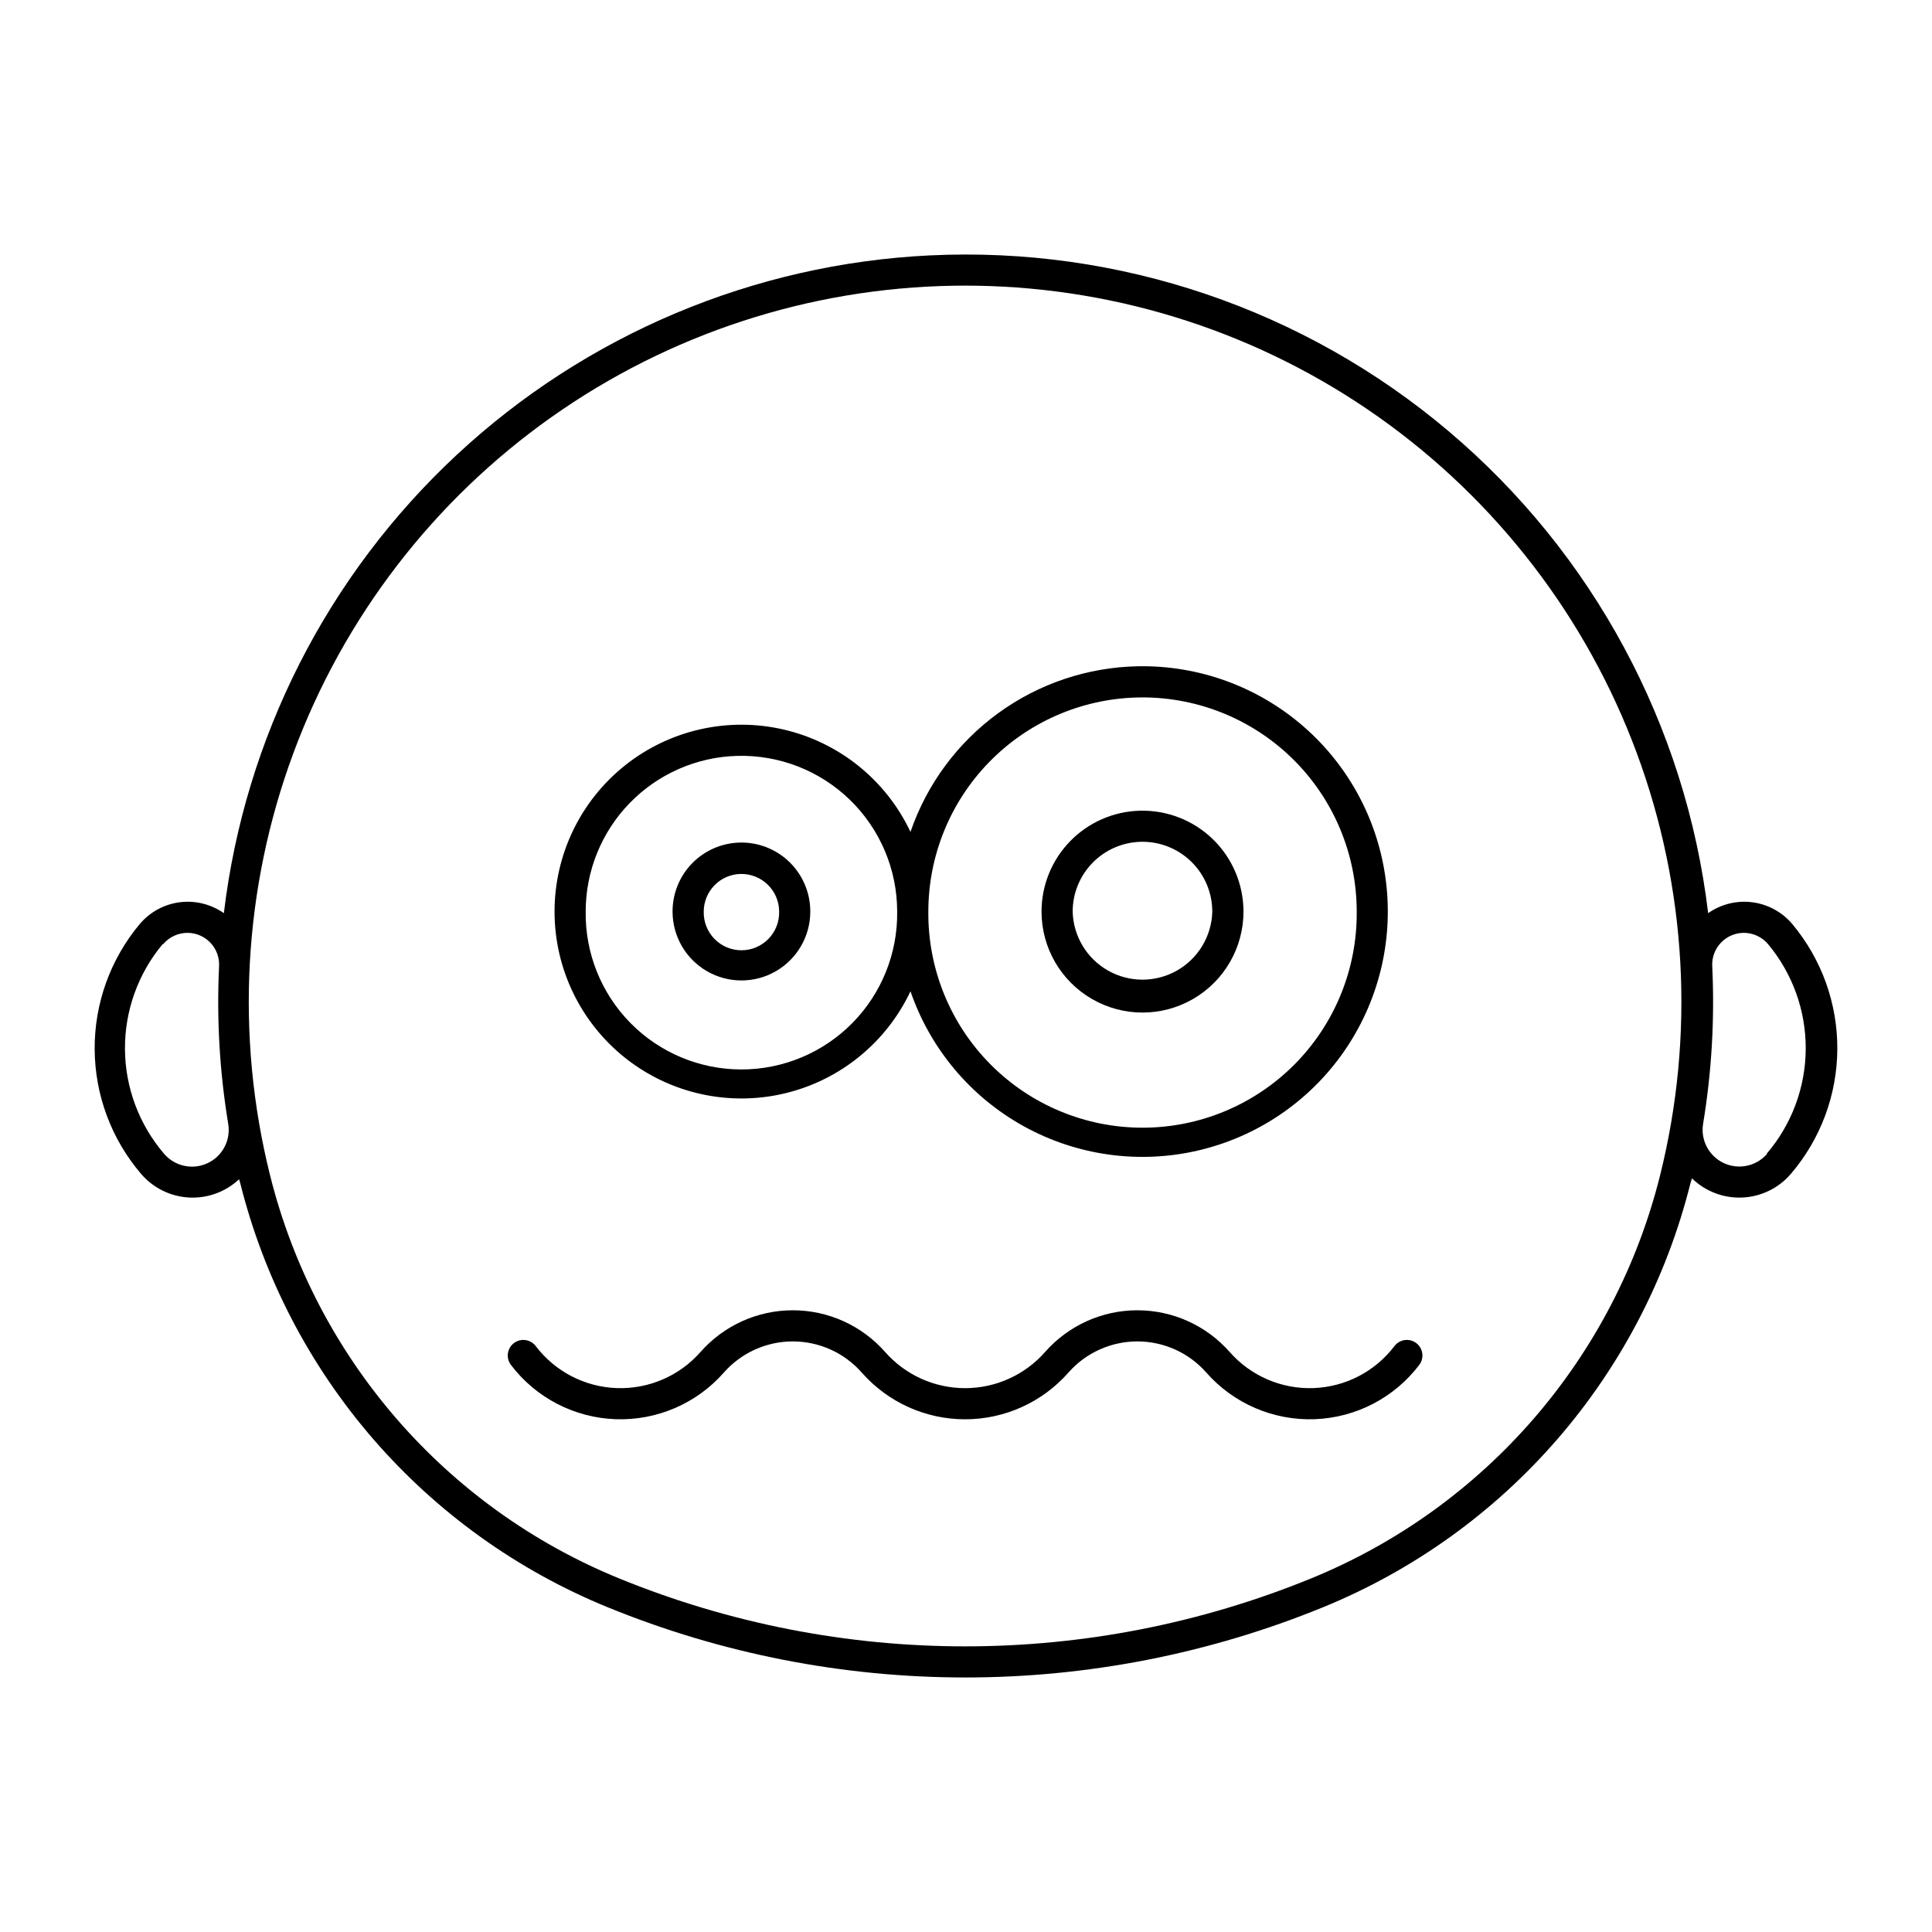 <?xml version="1.0" encoding="UTF-8"?>
<!-- The Best Svg Icon site in the world: iconSvg.co, Visit us! https://iconsvg.co -->
<svg fill="#000000" width="800px" height="800px" version="1.1" viewBox="144 144 512 512" xmlns="http://www.w3.org/2000/svg">
 <g>
  <path d="m446 358.85c-6.957 0.199-13.562 3.102-18.414 8.094-4.852 4.988-7.566 11.676-7.57 18.637 0 9.559 5.098 18.395 13.379 23.172 8.281 4.781 18.48 4.781 26.762 0 8.277-4.777 13.379-13.613 13.379-23.172-0.004-7.231-2.934-14.152-8.121-19.188-5.188-5.031-12.191-7.754-19.414-7.543zm0.238 8.238h-0.004c5-0.145 9.84 1.742 13.426 5.223 3.586 3.484 5.609 8.27 5.609 13.27-0.16 6.496-3.723 12.434-9.383 15.637-5.656 3.203-12.578 3.203-18.234 0-5.66-3.203-9.219-9.141-9.383-15.637 0-4.816 1.879-9.438 5.234-12.891 3.352-3.453 7.922-5.461 12.73-5.602z"/>
  <path d="m340.02 367.29c-4.766 0.121-9.297 2.102-12.621 5.519-3.324 3.418-5.176 8.004-5.164 12.773 0 6.519 3.481 12.543 9.125 15.801 5.644 3.262 12.602 3.262 18.25 0 5.644-3.258 9.125-9.281 9.125-15.801 0.012-4.93-1.969-9.656-5.492-13.102-3.523-3.445-8.293-5.316-13.223-5.191zm0.188 8.32c2.695-0.074 5.305 0.941 7.238 2.82 1.934 1.875 3.027 4.453 3.035 7.152 0.07 2.691-0.953 5.301-2.836 7.231-1.879 1.93-4.461 3.019-7.156 3.019-2.695 0-5.277-1.09-7.156-3.019-1.883-1.93-2.902-4.539-2.836-7.231 0.012-5.402 4.312-9.82 9.711-9.973z"/>
  <path d="m445.59 320.57c-13.34 0.242-26.285 4.586-37.074 12.438-10.789 7.852-18.898 18.832-23.23 31.453-6.449-13.676-18.793-23.656-33.512-27.102-14.723-3.445-30.211 0.023-42.059 9.418s-18.754 23.684-18.754 38.805c0 15.121 6.906 29.41 18.754 38.805s27.336 12.863 42.059 9.418c14.719-3.445 27.062-13.426 33.512-27.102 5.223 15.199 15.887 27.922 29.941 35.723 14.051 7.797 30.496 10.113 46.156 6.5 15.656-3.613 29.426-12.898 38.645-26.062 9.215-13.164 13.23-29.277 11.27-45.227-1.961-15.953-9.762-30.609-21.898-41.148-12.133-10.539-27.738-16.207-43.809-15.918zm-0.484 8.277c15.336-0.449 30.203 5.324 41.211 16.012 11.008 10.684 17.223 25.371 17.227 40.715 0.137 15.141-5.781 29.711-16.441 40.469-10.66 10.758-25.176 16.809-40.32 16.809s-29.664-6.051-40.324-16.809c-10.66-10.758-16.578-25.328-16.441-40.469 0.004-14.766 5.762-28.945 16.047-39.535 10.281-10.59 24.289-16.754 39.043-17.191zm-105.83 15.469v0.004c11.152-0.328 21.961 3.875 29.961 11.645 8.004 7.773 12.52 18.453 12.523 29.609 0.152 11.043-4.129 21.688-11.887 29.555-7.758 7.863-18.34 12.289-29.387 12.289s-21.633-4.426-29.391-12.289c-7.754-7.867-12.035-18.512-11.883-29.555 0-10.738 4.184-21.051 11.664-28.754s17.668-12.188 28.398-12.5z"/>
  <path d="m390.44 211.68c-46.758 2.262-91.207 21.008-125.46 52.918-34.254 31.91-56.094 74.922-61.656 121.4-3.414-2.398-7.606-3.426-11.742-2.883-4.137 0.543-7.918 2.621-10.594 5.82-7.758 9.293-11.973 21.031-11.902 33.137 0.07 12.102 4.422 23.789 12.281 32.996 3.191 3.738 7.773 6.012 12.684 6.285 4.906 0.277 9.715-1.473 13.301-4.836 0.105 0.352 0.215 0.699 0.32 1.047 6.262 25.059 18.336 48.285 35.246 67.809 16.91 19.52 38.18 34.781 62.086 44.551 60.777 24.832 128.87 24.832 189.65 0 23.906-9.77 45.176-25.031 62.086-44.551 16.91-19.523 28.984-42.75 35.246-67.809 0.137-0.43 0.27-0.859 0.402-1.289 3.562 3.473 8.406 5.312 13.375 5.082 4.969-0.227 9.625-2.508 12.852-6.289 7.863-9.203 12.219-20.891 12.293-32.992 0.074-12.105-4.141-23.844-11.891-33.141-2.68-3.199-6.461-5.277-10.598-5.82-4.137-0.543-8.324 0.484-11.742 2.883-5.949-49.758-30.539-95.406-68.812-127.75-38.27-32.348-87.379-48.988-137.43-46.566zm6.305 8.039c2.008-0.035 4.016-0.035 6.019 0 38.25 0.605 75.422 12.75 106.65 34.848 31.223 22.098 55.047 53.113 68.34 88.98 13.293 35.867 15.441 74.918 6.16 112.03-12.062 48.27-46.398 87.902-92.457 106.72-58.77 24.008-124.61 24.008-183.38 0-46.066-18.812-80.41-58.445-92.48-106.72-9.277-37.109-7.133-76.16 6.164-112.03 13.293-35.867 37.113-66.883 68.34-88.98 31.227-22.098 68.398-34.242 106.65-34.848zm-202.92 171.5-0.004-0.004c2.273 0.043 4.43 1.004 5.981 2.66 1.551 1.66 2.367 3.875 2.258 6.144-0.672 13.977 0.137 27.988 2.418 41.797 0.73 4.32-1.516 8.598-5.492 10.449-3.973 1.848-8.695 0.812-11.527-2.531-6.606-7.719-10.27-17.523-10.34-27.68-0.07-10.156 3.457-20.012 9.957-27.816h0.145c1.629-1.957 4.059-3.066 6.606-3.023zm412.11 0v-0.004c2.559-0.055 5.008 1.055 6.644 3.023 6.5 7.809 10.027 17.66 9.957 27.816-0.07 10.16-3.731 19.965-10.336 27.68h0.145-0.004c-2.84 3.32-7.543 4.344-11.508 2.5-3.961-1.848-6.207-6.106-5.492-10.418 2.281-13.809 3.09-27.816 2.418-41.797-0.109-2.258 0.699-4.465 2.238-6.121 1.539-1.656 3.68-2.625 5.938-2.68z"/>
  <path d="m420.95 502.3c-5.359 6.086-13.078 9.574-21.188 9.574-8.113 0-15.828-3.488-21.188-9.574-6.191-7.031-15.105-11.062-24.469-11.062-9.367 0-18.281 4.031-24.473 11.062-5.594 6.356-13.746 9.863-22.211 9.559-8.465-0.309-16.34-4.402-21.461-11.148-1.379-1.801-3.957-2.148-5.766-0.777-1.809 1.375-2.168 3.949-0.805 5.766 6.613 8.719 16.793 14.004 27.73 14.402 10.938 0.395 21.473-4.137 28.703-12.352 4.621-5.254 11.281-8.262 18.277-8.262 6.996 0 13.656 3.008 18.277 8.262 6.926 7.867 16.898 12.379 27.383 12.379 10.48 0 20.457-4.512 27.379-12.379 4.625-5.254 11.281-8.262 18.277-8.262 6.996 0 13.656 3.008 18.277 8.262 7.231 8.215 17.77 12.746 28.703 12.352 10.938-0.398 21.117-5.684 27.734-14.402 1.363-1.816 1.004-4.391-0.805-5.766-1.809-1.371-4.387-1.023-5.769 0.777-5.117 6.746-12.996 10.84-21.461 11.148-8.461 0.305-16.617-3.203-22.211-9.559-6.188-7.031-15.102-11.062-24.469-11.062-9.367 0-18.281 4.031-24.469 11.062z"/>
 </g>
</svg>